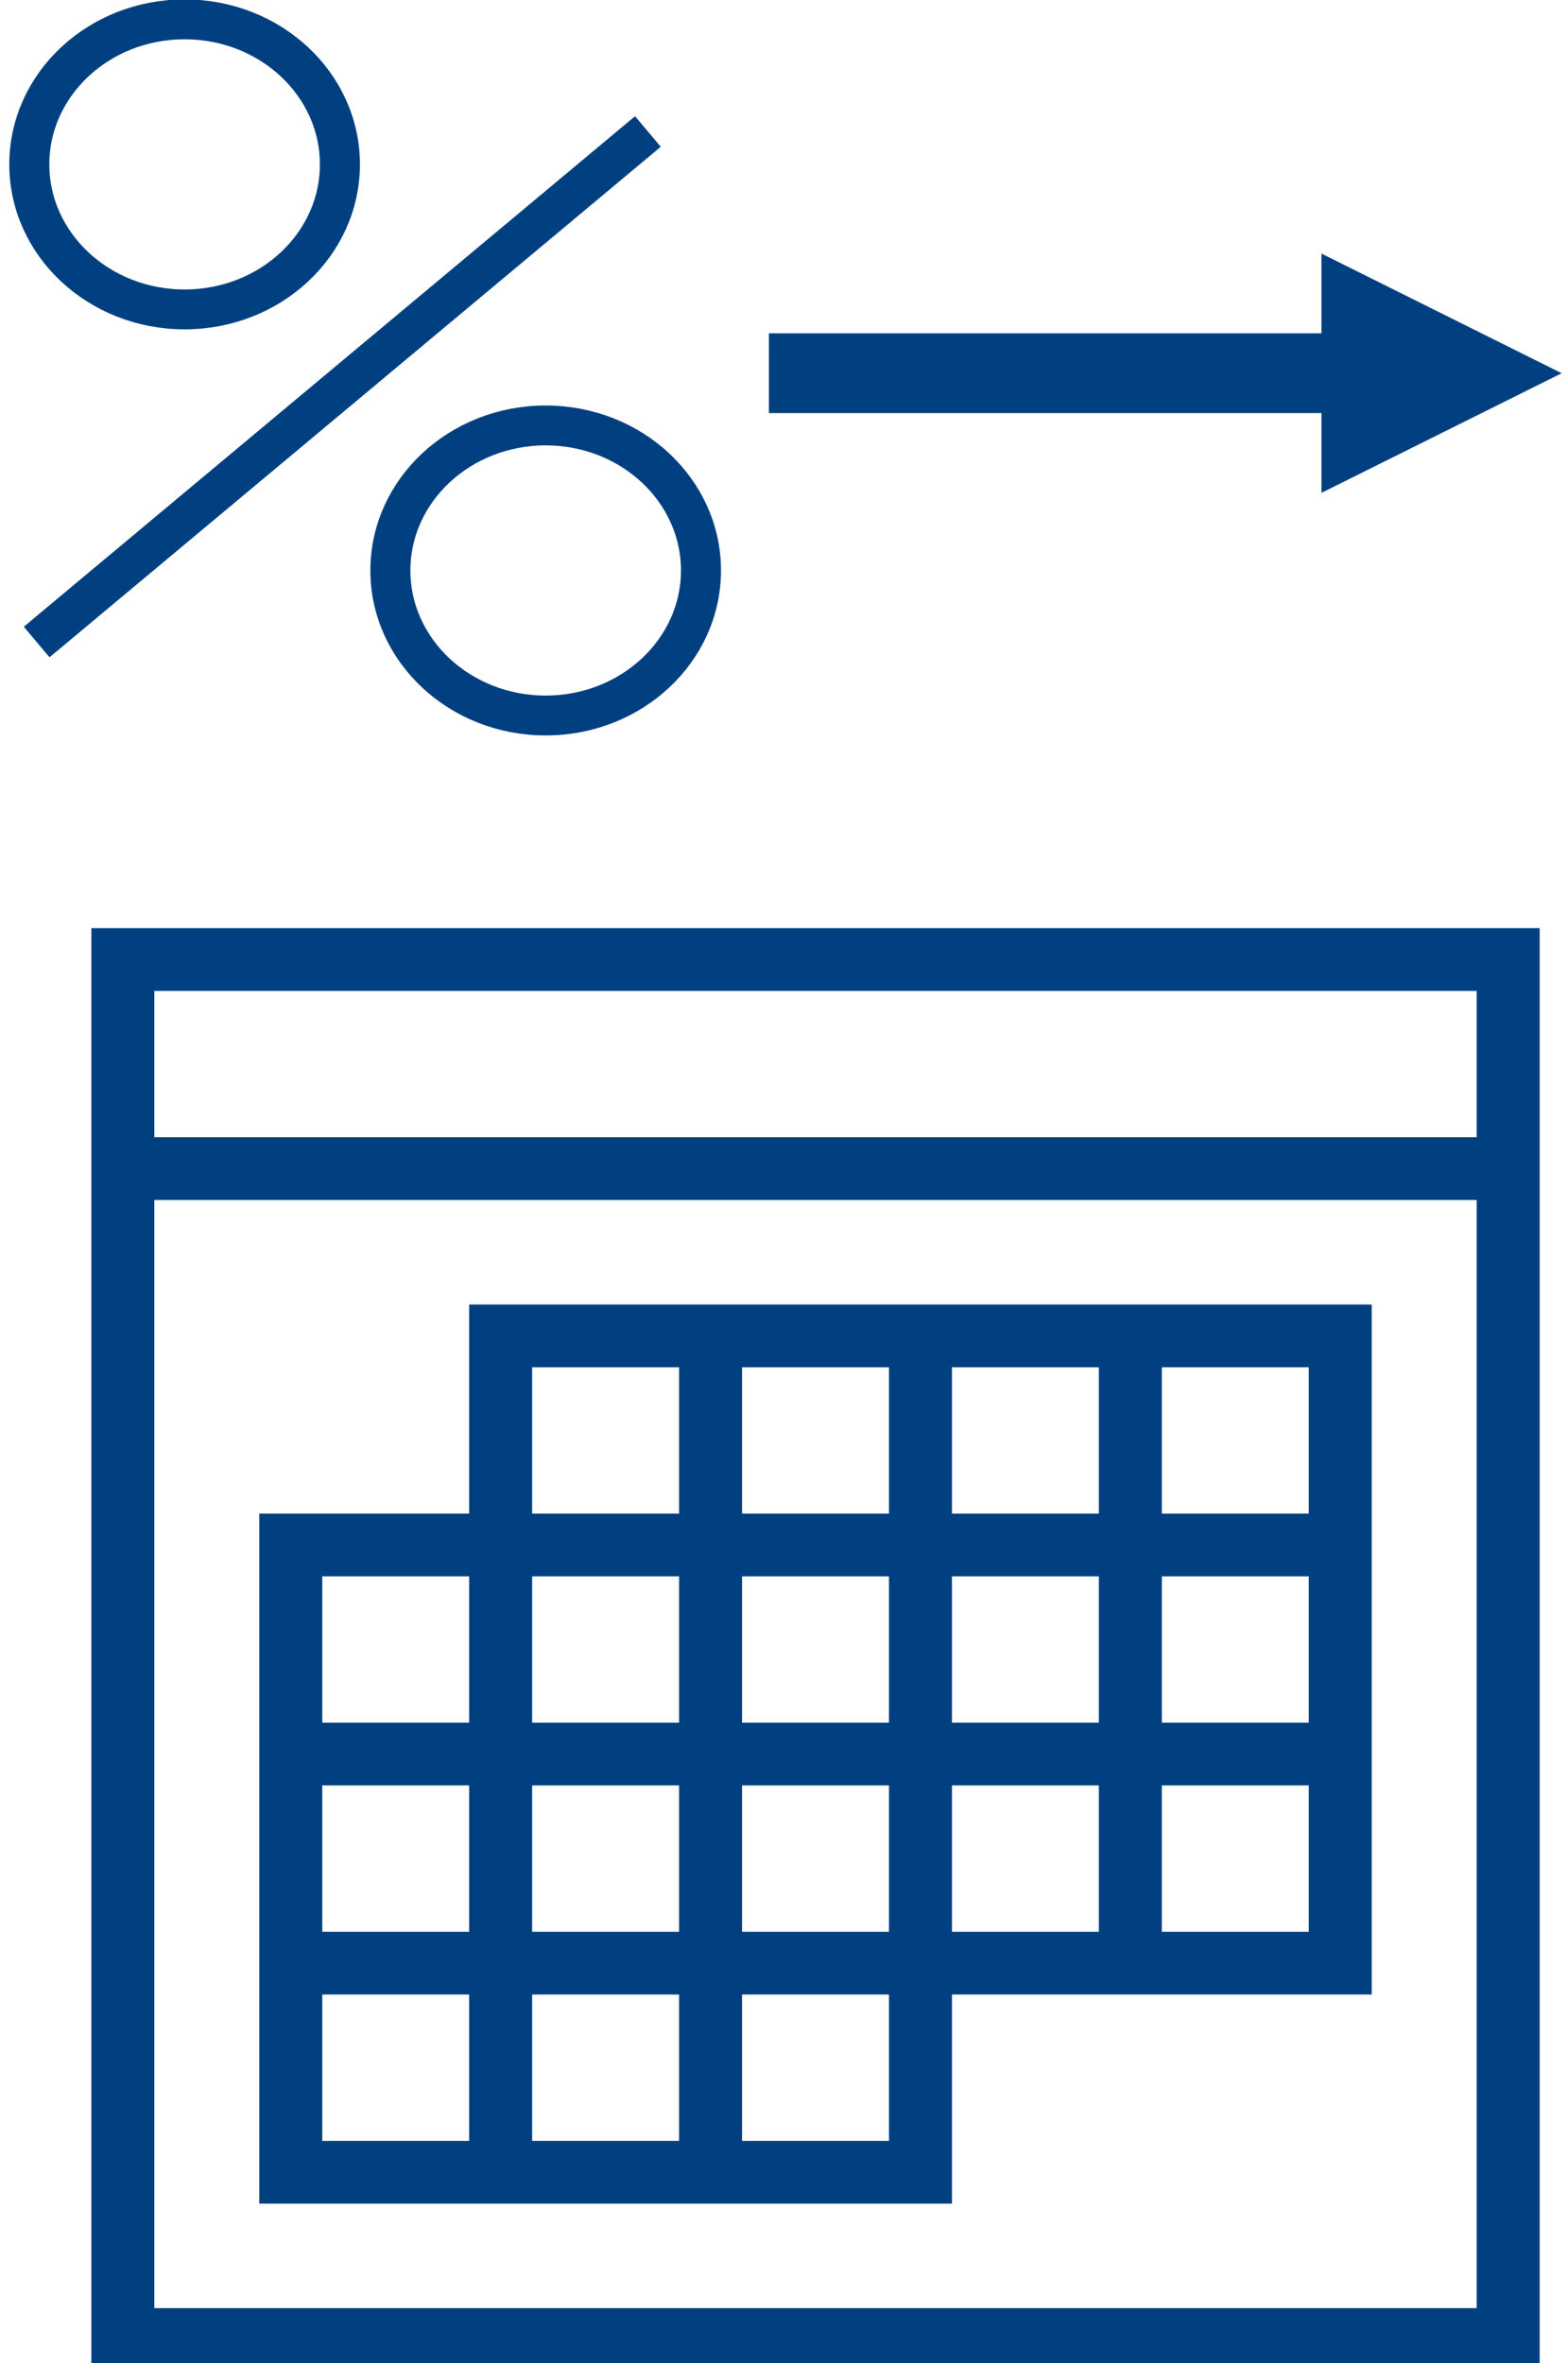 <svg width="146" height="220" xmlns="http://www.w3.org/2000/svg" xmlns:xlink="http://www.w3.org/1999/xlink" xml:space="preserve" overflow="hidden"><g transform="translate(-239 -34)"><path d="M65.779 293.206 198.148 293.206 198.148 160.837 65.779 160.837ZM69.673 164.73 194.255 164.73 194.255 180.303 69.673 180.303ZM69.673 184.196 194.255 184.196 194.255 289.313 69.673 289.313Z" stroke="#004080" stroke-width="1.947" fill="#004080" transform="matrix(1.004 0 0 1 182.442 -39.453)"/><path d="M100.818 215.342 81.352 215.342 81.352 277.633 143.644 277.633 143.644 258.167 182.576 258.167 182.576 195.876 100.818 195.876ZM100.818 273.74 85.246 273.74 85.246 258.167 100.818 258.167ZM100.818 254.274 85.246 254.274 85.246 238.701 100.818 238.701ZM100.818 234.808 85.246 234.808 85.246 219.235 100.818 219.235ZM163.11 199.769 178.683 199.769 178.683 215.342 163.11 215.342ZM163.11 219.235 178.683 219.235 178.683 234.808 163.11 234.808ZM163.11 238.701 178.683 238.701 178.683 254.274 163.11 254.274ZM143.644 199.769 159.216 199.769 159.216 215.342 143.644 215.342ZM143.644 219.235 159.216 219.235 159.216 234.808 143.644 234.808ZM143.644 238.701 159.216 238.701 159.216 254.274 143.644 254.274ZM124.178 199.769 139.751 199.769 139.751 215.342 124.178 215.342ZM124.178 219.235 139.751 219.235 139.751 234.808 124.178 234.808ZM124.178 238.701 139.751 238.701 139.751 254.274 124.178 254.274ZM124.178 258.167 139.751 258.167 139.751 273.74 124.178 273.74ZM104.711 199.769 120.284 199.769 120.284 215.342 104.711 215.342ZM104.711 219.235 120.284 219.235 120.284 234.808 104.711 234.808ZM104.711 238.701 120.284 238.701 120.284 254.274 104.711 254.274ZM104.711 258.167 120.284 258.167 120.284 273.74 104.711 273.74Z" stroke="#004080" stroke-width="1.947" fill="#004080" transform="matrix(1.004 0 0 1 182.442 -39.453)"/><path d="M127.643 104.486 182.598 104.487 182.598 111.913 127.643 111.913ZM178.885 97.06 201.164 108.2 178.885 119.339Z" fill="#004080" transform="matrix(1.004 0 0 1 182.442 -39.453)"/><path d="M0 0 56.688 47.529" stroke="#004080" stroke-width="3.713" stroke-miterlimit="8" fill="none" fill-rule="evenodd" transform="matrix(-1.004 0 0 1 299.328 46.242)"/><path d="M92.537 126.563C92.537 119.106 98.985 113.061 106.94 113.061 114.894 113.061 121.342 119.106 121.342 126.563 121.342 134.02 114.894 140.066 106.94 140.066 98.985 140.066 92.537 134.02 92.537 126.563Z" stroke="#004080" stroke-width="3.713" stroke-miterlimit="8" fill="none" fill-rule="evenodd" transform="matrix(1.004 0 0 1 182.442 -39.453)"/><path d="M59.051 88.756C59.051 81.299 65.499 75.254 73.453 75.254 81.408 75.254 87.856 81.299 87.856 88.756 87.856 96.213 81.408 102.259 73.453 102.259 65.499 102.259 59.051 96.213 59.051 88.756Z" stroke="#004080" stroke-width="3.713" stroke-miterlimit="8" fill="none" fill-rule="evenodd" transform="matrix(1.004 0 0 1 182.442 -39.453)"/></g></svg>